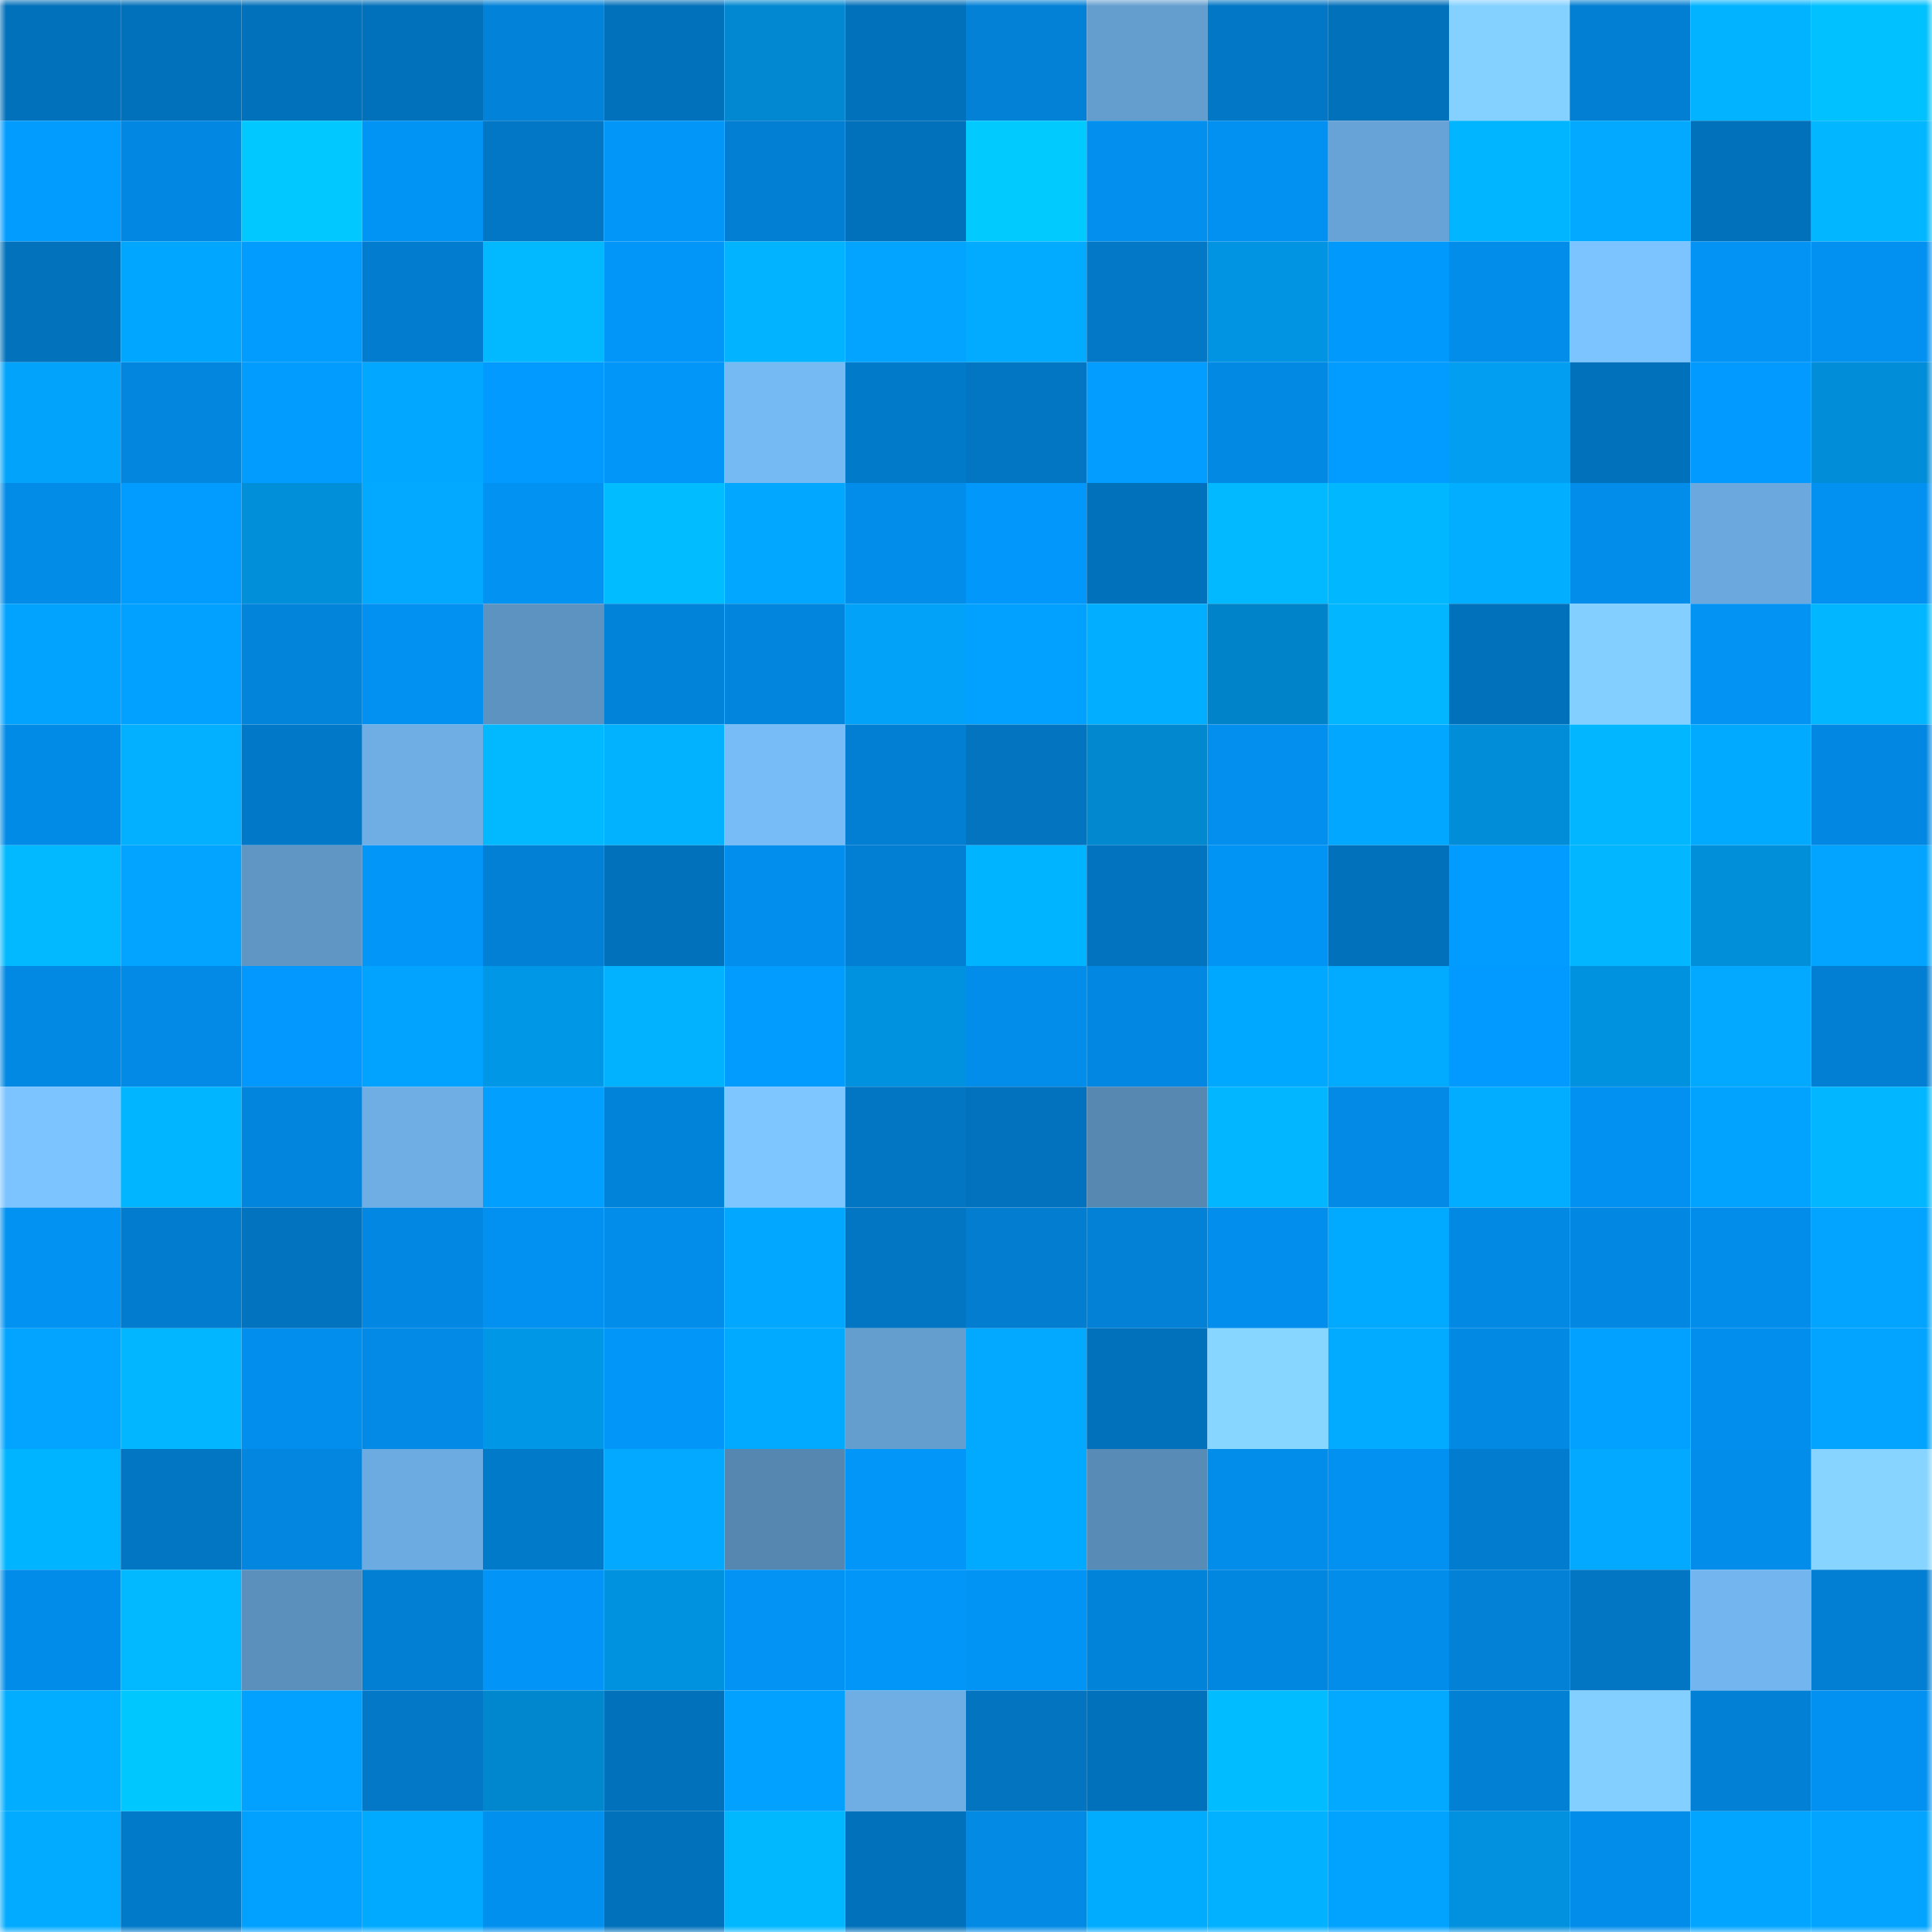 <svg viewBox="0 0 160 160" fill="none" role="img" xmlns="http://www.w3.org/2000/svg" width="240" height="240" name="ens%2Camir400.eth"><mask id="916556664" mask-type="alpha" maskUnits="userSpaceOnUse" x="0" y="0" width="160" height="160"><rect width="160" height="160" fill="#FFFFFF"></rect></mask><g mask="url(#916556664)"><rect x="0" y="0" width="10" height="10" fill="#0271bb"></rect><rect x="10" y="0" width="10" height="10" fill="#0271bb"></rect><rect x="20" y="0" width="10" height="10" fill="#0271bb"></rect><rect x="30" y="0" width="10" height="10" fill="#0271bb"></rect><rect x="40" y="0" width="10" height="10" fill="#0282d8"></rect><rect x="50" y="0" width="10" height="10" fill="#0271bb"></rect><rect x="60" y="0" width="10" height="10" fill="#0188d0"></rect><rect x="70" y="0" width="10" height="10" fill="#0271bb"></rect><rect x="80" y="0" width="10" height="10" fill="#0281d7"></rect><rect x="90" y="0" width="10" height="10" fill="#649ecf"></rect><rect x="100" y="0" width="10" height="10" fill="#0277c5"></rect><rect x="110" y="0" width="10" height="10" fill="#0271bb"></rect><rect x="120" y="0" width="10" height="10" fill="#84d1ff"></rect><rect x="130" y="0" width="10" height="10" fill="#027fd2"></rect><rect x="140" y="0" width="10" height="10" fill="#02b3ff"></rect><rect x="150" y="0" width="10" height="10" fill="#01c1ff"></rect><rect x="0" y="10" width="10" height="10" fill="#029cff"></rect><rect x="10" y="10" width="10" height="10" fill="#0288e2"></rect><rect x="20" y="10" width="10" height="10" fill="#01c9ff"></rect><rect x="30" y="10" width="10" height="10" fill="#0294f5"></rect><rect x="40" y="10" width="10" height="10" fill="#0277c6"></rect><rect x="50" y="10" width="10" height="10" fill="#0296f9"></rect><rect x="60" y="10" width="10" height="10" fill="#027fd3"></rect><rect x="70" y="10" width="10" height="10" fill="#0271bb"></rect><rect x="80" y="10" width="10" height="10" fill="#01caff"></rect><rect x="90" y="10" width="10" height="10" fill="#028fee"></rect><rect x="100" y="10" width="10" height="10" fill="#0291f1"></rect><rect x="110" y="10" width="10" height="10" fill="#67a3d6"></rect><rect x="120" y="10" width="10" height="10" fill="#02b5ff"></rect><rect x="130" y="10" width="10" height="10" fill="#02a9ff"></rect><rect x="140" y="10" width="10" height="10" fill="#0271bb"></rect><rect x="150" y="10" width="10" height="10" fill="#02b7ff"></rect><rect x="0" y="20" width="10" height="10" fill="#0272bd"></rect><rect x="10" y="20" width="10" height="10" fill="#01a7ff"></rect><rect x="20" y="20" width="10" height="10" fill="#029cff"></rect><rect x="30" y="20" width="10" height="10" fill="#027cce"></rect><rect x="40" y="20" width="10" height="10" fill="#02b9ff"></rect><rect x="50" y="20" width="10" height="10" fill="#0296f9"></rect><rect x="60" y="20" width="10" height="10" fill="#02b4ff"></rect><rect x="70" y="20" width="10" height="10" fill="#02a4ff"></rect><rect x="80" y="20" width="10" height="10" fill="#02abff"></rect><rect x="90" y="20" width="10" height="10" fill="#0278c6"></rect><rect x="100" y="20" width="10" height="10" fill="#0194e3"></rect><rect x="110" y="20" width="10" height="10" fill="#0299fd"></rect><rect x="120" y="20" width="10" height="10" fill="#028dea"></rect><rect x="130" y="20" width="10" height="10" fill="#7cc4ff"></rect><rect x="140" y="20" width="10" height="10" fill="#0293f4"></rect><rect x="150" y="20" width="10" height="10" fill="#0291f1"></rect><rect x="0" y="30" width="10" height="10" fill="#01a4fa"></rect><rect x="10" y="30" width="10" height="10" fill="#0286de"></rect><rect x="20" y="30" width="10" height="10" fill="#029cff"></rect><rect x="30" y="30" width="10" height="10" fill="#02a7ff"></rect><rect x="40" y="30" width="10" height="10" fill="#029aff"></rect><rect x="50" y="30" width="10" height="10" fill="#0296f9"></rect><rect x="60" y="30" width="10" height="10" fill="#75baf3"></rect><rect x="70" y="30" width="10" height="10" fill="#027aca"></rect><rect x="80" y="30" width="10" height="10" fill="#0276c3"></rect><rect x="90" y="30" width="10" height="10" fill="#029dff"></rect><rect x="100" y="30" width="10" height="10" fill="#0289e3"></rect><rect x="110" y="30" width="10" height="10" fill="#029bff"></rect><rect x="120" y="30" width="10" height="10" fill="#019ef1"></rect><rect x="130" y="30" width="10" height="10" fill="#0271bb"></rect><rect x="140" y="30" width="10" height="10" fill="#029aff"></rect><rect x="150" y="30" width="10" height="10" fill="#018dd7"></rect><rect x="0" y="40" width="10" height="10" fill="#028be7"></rect><rect x="10" y="40" width="10" height="10" fill="#029bff"></rect><rect x="20" y="40" width="10" height="10" fill="#018fda"></rect><rect x="30" y="40" width="10" height="10" fill="#02a9ff"></rect><rect x="40" y="40" width="10" height="10" fill="#0292f2"></rect><rect x="50" y="40" width="10" height="10" fill="#01bcff"></rect><rect x="60" y="40" width="10" height="10" fill="#02a7ff"></rect><rect x="70" y="40" width="10" height="10" fill="#028dea"></rect><rect x="80" y="40" width="10" height="10" fill="#0297fa"></rect><rect x="90" y="40" width="10" height="10" fill="#0271bb"></rect><rect x="100" y="40" width="10" height="10" fill="#02b8ff"></rect><rect x="110" y="40" width="10" height="10" fill="#01b7ff"></rect><rect x="120" y="40" width="10" height="10" fill="#02aeff"></rect><rect x="130" y="40" width="10" height="10" fill="#028dea"></rect><rect x="140" y="40" width="10" height="10" fill="#6aa8dd"></rect><rect x="150" y="40" width="10" height="10" fill="#0291f1"></rect><rect x="0" y="50" width="10" height="10" fill="#02a3ff"></rect><rect x="10" y="50" width="10" height="10" fill="#02a0ff"></rect><rect x="20" y="50" width="10" height="10" fill="#0284db"></rect><rect x="30" y="50" width="10" height="10" fill="#0291f1"></rect><rect x="40" y="50" width="10" height="10" fill="#5d93c0"></rect><rect x="50" y="50" width="10" height="10" fill="#0283da"></rect><rect x="60" y="50" width="10" height="10" fill="#0285dd"></rect><rect x="70" y="50" width="10" height="10" fill="#01a2f7"></rect><rect x="80" y="50" width="10" height="10" fill="#02a0ff"></rect><rect x="90" y="50" width="10" height="10" fill="#02aeff"></rect><rect x="100" y="50" width="10" height="10" fill="#0183c9"></rect><rect x="110" y="50" width="10" height="10" fill="#02b7ff"></rect><rect x="120" y="50" width="10" height="10" fill="#0271bb"></rect><rect x="130" y="50" width="10" height="10" fill="#83cfff"></rect><rect x="140" y="50" width="10" height="10" fill="#0293f3"></rect><rect x="150" y="50" width="10" height="10" fill="#02b7ff"></rect><rect x="0" y="60" width="10" height="10" fill="#028be6"></rect><rect x="10" y="60" width="10" height="10" fill="#02b0ff"></rect><rect x="20" y="60" width="10" height="10" fill="#0279c8"></rect><rect x="30" y="60" width="10" height="10" fill="#6eaee4"></rect><rect x="40" y="60" width="10" height="10" fill="#02b8ff"></rect><rect x="50" y="60" width="10" height="10" fill="#02b2ff"></rect><rect x="60" y="60" width="10" height="10" fill="#77bcf6"></rect><rect x="70" y="60" width="10" height="10" fill="#027fd2"></rect><rect x="80" y="60" width="10" height="10" fill="#0274c0"></rect><rect x="90" y="60" width="10" height="10" fill="#0188cf"></rect><rect x="100" y="60" width="10" height="10" fill="#028fed"></rect><rect x="110" y="60" width="10" height="10" fill="#02a7ff"></rect><rect x="120" y="60" width="10" height="10" fill="#018dd7"></rect><rect x="130" y="60" width="10" height="10" fill="#02b7ff"></rect><rect x="140" y="60" width="10" height="10" fill="#02aaff"></rect><rect x="150" y="60" width="10" height="10" fill="#0288e2"></rect><rect x="0" y="70" width="10" height="10" fill="#02b9ff"></rect><rect x="10" y="70" width="10" height="10" fill="#02a4ff"></rect><rect x="20" y="70" width="10" height="10" fill="#5f96c4"></rect><rect x="30" y="70" width="10" height="10" fill="#0296f9"></rect><rect x="40" y="70" width="10" height="10" fill="#0280d5"></rect><rect x="50" y="70" width="10" height="10" fill="#0271bb"></rect><rect x="60" y="70" width="10" height="10" fill="#028eec"></rect><rect x="70" y="70" width="10" height="10" fill="#027fd2"></rect><rect x="80" y="70" width="10" height="10" fill="#01b4ff"></rect><rect x="90" y="70" width="10" height="10" fill="#0273bf"></rect><rect x="100" y="70" width="10" height="10" fill="#0294f5"></rect><rect x="110" y="70" width="10" height="10" fill="#0271bb"></rect><rect x="120" y="70" width="10" height="10" fill="#029bff"></rect><rect x="130" y="70" width="10" height="10" fill="#02b7ff"></rect><rect x="140" y="70" width="10" height="10" fill="#018fda"></rect><rect x="150" y="70" width="10" height="10" fill="#02a4ff"></rect><rect x="0" y="80" width="10" height="10" fill="#0289e3"></rect><rect x="10" y="80" width="10" height="10" fill="#028ae6"></rect><rect x="20" y="80" width="10" height="10" fill="#0298fd"></rect><rect x="30" y="80" width="10" height="10" fill="#02a2ff"></rect><rect x="40" y="80" width="10" height="10" fill="#0197e7"></rect><rect x="50" y="80" width="10" height="10" fill="#02b2ff"></rect><rect x="60" y="80" width="10" height="10" fill="#029cff"></rect><rect x="70" y="80" width="10" height="10" fill="#0192df"></rect><rect x="80" y="80" width="10" height="10" fill="#028deb"></rect><rect x="90" y="80" width="10" height="10" fill="#0288e2"></rect><rect x="100" y="80" width="10" height="10" fill="#01a8ff"></rect><rect x="110" y="80" width="10" height="10" fill="#02abff"></rect><rect x="120" y="80" width="10" height="10" fill="#029aff"></rect><rect x="130" y="80" width="10" height="10" fill="#0192df"></rect><rect x="140" y="80" width="10" height="10" fill="#02a9ff"></rect><rect x="150" y="80" width="10" height="10" fill="#027fd2"></rect><rect x="0" y="90" width="10" height="10" fill="#7cc4ff"></rect><rect x="10" y="90" width="10" height="10" fill="#02b5ff"></rect><rect x="20" y="90" width="10" height="10" fill="#0285dd"></rect><rect x="30" y="90" width="10" height="10" fill="#6eaee4"></rect><rect x="40" y="90" width="10" height="10" fill="#029fff"></rect><rect x="50" y="90" width="10" height="10" fill="#0283da"></rect><rect x="60" y="90" width="10" height="10" fill="#7dc6ff"></rect><rect x="70" y="90" width="10" height="10" fill="#0275c3"></rect><rect x="80" y="90" width="10" height="10" fill="#0272be"></rect><rect x="90" y="90" width="10" height="10" fill="#5688b2"></rect><rect x="100" y="90" width="10" height="10" fill="#02b6ff"></rect><rect x="110" y="90" width="10" height="10" fill="#028ae6"></rect><rect x="120" y="90" width="10" height="10" fill="#02adff"></rect><rect x="130" y="90" width="10" height="10" fill="#0291f1"></rect><rect x="140" y="90" width="10" height="10" fill="#02a3ff"></rect><rect x="150" y="90" width="10" height="10" fill="#02b7ff"></rect><rect x="0" y="100" width="10" height="10" fill="#0292f2"></rect><rect x="10" y="100" width="10" height="10" fill="#027cce"></rect><rect x="20" y="100" width="10" height="10" fill="#0273be"></rect><rect x="30" y="100" width="10" height="10" fill="#0288e2"></rect><rect x="40" y="100" width="10" height="10" fill="#0291f1"></rect><rect x="50" y="100" width="10" height="10" fill="#028dea"></rect><rect x="60" y="100" width="10" height="10" fill="#02a8ff"></rect><rect x="70" y="100" width="10" height="10" fill="#0275c3"></rect><rect x="80" y="100" width="10" height="10" fill="#027dd0"></rect><rect x="90" y="100" width="10" height="10" fill="#0281d6"></rect><rect x="100" y="100" width="10" height="10" fill="#028eec"></rect><rect x="110" y="100" width="10" height="10" fill="#01aaff"></rect><rect x="120" y="100" width="10" height="10" fill="#0289e3"></rect><rect x="130" y="100" width="10" height="10" fill="#0288e2"></rect><rect x="140" y="100" width="10" height="10" fill="#028deb"></rect><rect x="150" y="100" width="10" height="10" fill="#02a4ff"></rect><rect x="0" y="110" width="10" height="10" fill="#02a4ff"></rect><rect x="10" y="110" width="10" height="10" fill="#02b7ff"></rect><rect x="20" y="110" width="10" height="10" fill="#028eec"></rect><rect x="30" y="110" width="10" height="10" fill="#028ae6"></rect><rect x="40" y="110" width="10" height="10" fill="#0197e7"></rect><rect x="50" y="110" width="10" height="10" fill="#0296f9"></rect><rect x="60" y="110" width="10" height="10" fill="#02aaff"></rect><rect x="70" y="110" width="10" height="10" fill="#649ecf"></rect><rect x="80" y="110" width="10" height="10" fill="#02a9ff"></rect><rect x="90" y="110" width="10" height="10" fill="#0271bb"></rect><rect x="100" y="110" width="10" height="10" fill="#87d6ff"></rect><rect x="110" y="110" width="10" height="10" fill="#02abff"></rect><rect x="120" y="110" width="10" height="10" fill="#0289e3"></rect><rect x="130" y="110" width="10" height="10" fill="#02a0ff"></rect><rect x="140" y="110" width="10" height="10" fill="#028eec"></rect><rect x="150" y="110" width="10" height="10" fill="#02a4ff"></rect><rect x="0" y="120" width="10" height="10" fill="#01b4ff"></rect><rect x="10" y="120" width="10" height="10" fill="#0275c3"></rect><rect x="20" y="120" width="10" height="10" fill="#0286df"></rect><rect x="30" y="120" width="10" height="10" fill="#6cabe1"></rect><rect x="40" y="120" width="10" height="10" fill="#027aca"></rect><rect x="50" y="120" width="10" height="10" fill="#02a9ff"></rect><rect x="60" y="120" width="10" height="10" fill="#5587b0"></rect><rect x="70" y="120" width="10" height="10" fill="#0296f9"></rect><rect x="80" y="120" width="10" height="10" fill="#02aaff"></rect><rect x="90" y="120" width="10" height="10" fill="#588bb6"></rect><rect x="100" y="120" width="10" height="10" fill="#028dea"></rect><rect x="110" y="120" width="10" height="10" fill="#0291f1"></rect><rect x="120" y="120" width="10" height="10" fill="#027cce"></rect><rect x="130" y="120" width="10" height="10" fill="#02a9ff"></rect><rect x="140" y="120" width="10" height="10" fill="#028dea"></rect><rect x="150" y="120" width="10" height="10" fill="#86d4ff"></rect><rect x="0" y="130" width="10" height="10" fill="#028ce9"></rect><rect x="10" y="130" width="10" height="10" fill="#02b9ff"></rect><rect x="20" y="130" width="10" height="10" fill="#5b8fbc"></rect><rect x="30" y="130" width="10" height="10" fill="#027fd2"></rect><rect x="40" y="130" width="10" height="10" fill="#0294f6"></rect><rect x="50" y="130" width="10" height="10" fill="#0192df"></rect><rect x="60" y="130" width="10" height="10" fill="#0293f4"></rect><rect x="70" y="130" width="10" height="10" fill="#0296f9"></rect><rect x="80" y="130" width="10" height="10" fill="#0294f5"></rect><rect x="90" y="130" width="10" height="10" fill="#0283da"></rect><rect x="100" y="130" width="10" height="10" fill="#0287e1"></rect><rect x="110" y="130" width="10" height="10" fill="#028dea"></rect><rect x="120" y="130" width="10" height="10" fill="#0281d6"></rect><rect x="130" y="130" width="10" height="10" fill="#0275c3"></rect><rect x="140" y="130" width="10" height="10" fill="#73b6ef"></rect><rect x="150" y="130" width="10" height="10" fill="#027fd2"></rect><rect x="0" y="140" width="10" height="10" fill="#02adff"></rect><rect x="10" y="140" width="10" height="10" fill="#01c7ff"></rect><rect x="20" y="140" width="10" height="10" fill="#02a1ff"></rect><rect x="30" y="140" width="10" height="10" fill="#0278c6"></rect><rect x="40" y="140" width="10" height="10" fill="#0187ce"></rect><rect x="50" y="140" width="10" height="10" fill="#0271bb"></rect><rect x="60" y="140" width="10" height="10" fill="#02a0ff"></rect><rect x="70" y="140" width="10" height="10" fill="#6eaee4"></rect><rect x="80" y="140" width="10" height="10" fill="#0274c0"></rect><rect x="90" y="140" width="10" height="10" fill="#0271bb"></rect><rect x="100" y="140" width="10" height="10" fill="#01bcff"></rect><rect x="110" y="140" width="10" height="10" fill="#02a9ff"></rect><rect x="120" y="140" width="10" height="10" fill="#0280d4"></rect><rect x="130" y="140" width="10" height="10" fill="#83cfff"></rect><rect x="140" y="140" width="10" height="10" fill="#0280d5"></rect><rect x="150" y="140" width="10" height="10" fill="#0291f1"></rect><rect x="0" y="150" width="10" height="10" fill="#02abff"></rect><rect x="10" y="150" width="10" height="10" fill="#027aca"></rect><rect x="20" y="150" width="10" height="10" fill="#02a1ff"></rect><rect x="30" y="150" width="10" height="10" fill="#01aaff"></rect><rect x="40" y="150" width="10" height="10" fill="#0290ef"></rect><rect x="50" y="150" width="10" height="10" fill="#0271bb"></rect><rect x="60" y="150" width="10" height="10" fill="#01b8ff"></rect><rect x="70" y="150" width="10" height="10" fill="#0271bb"></rect><rect x="80" y="150" width="10" height="10" fill="#028ae5"></rect><rect x="90" y="150" width="10" height="10" fill="#01acff"></rect><rect x="100" y="150" width="10" height="10" fill="#02b1ff"></rect><rect x="110" y="150" width="10" height="10" fill="#02a2ff"></rect><rect x="120" y="150" width="10" height="10" fill="#0191de"></rect><rect x="130" y="150" width="10" height="10" fill="#028dea"></rect><rect x="140" y="150" width="10" height="10" fill="#02a5ff"></rect><rect x="150" y="150" width="10" height="10" fill="#02a4ff"></rect></g></svg>